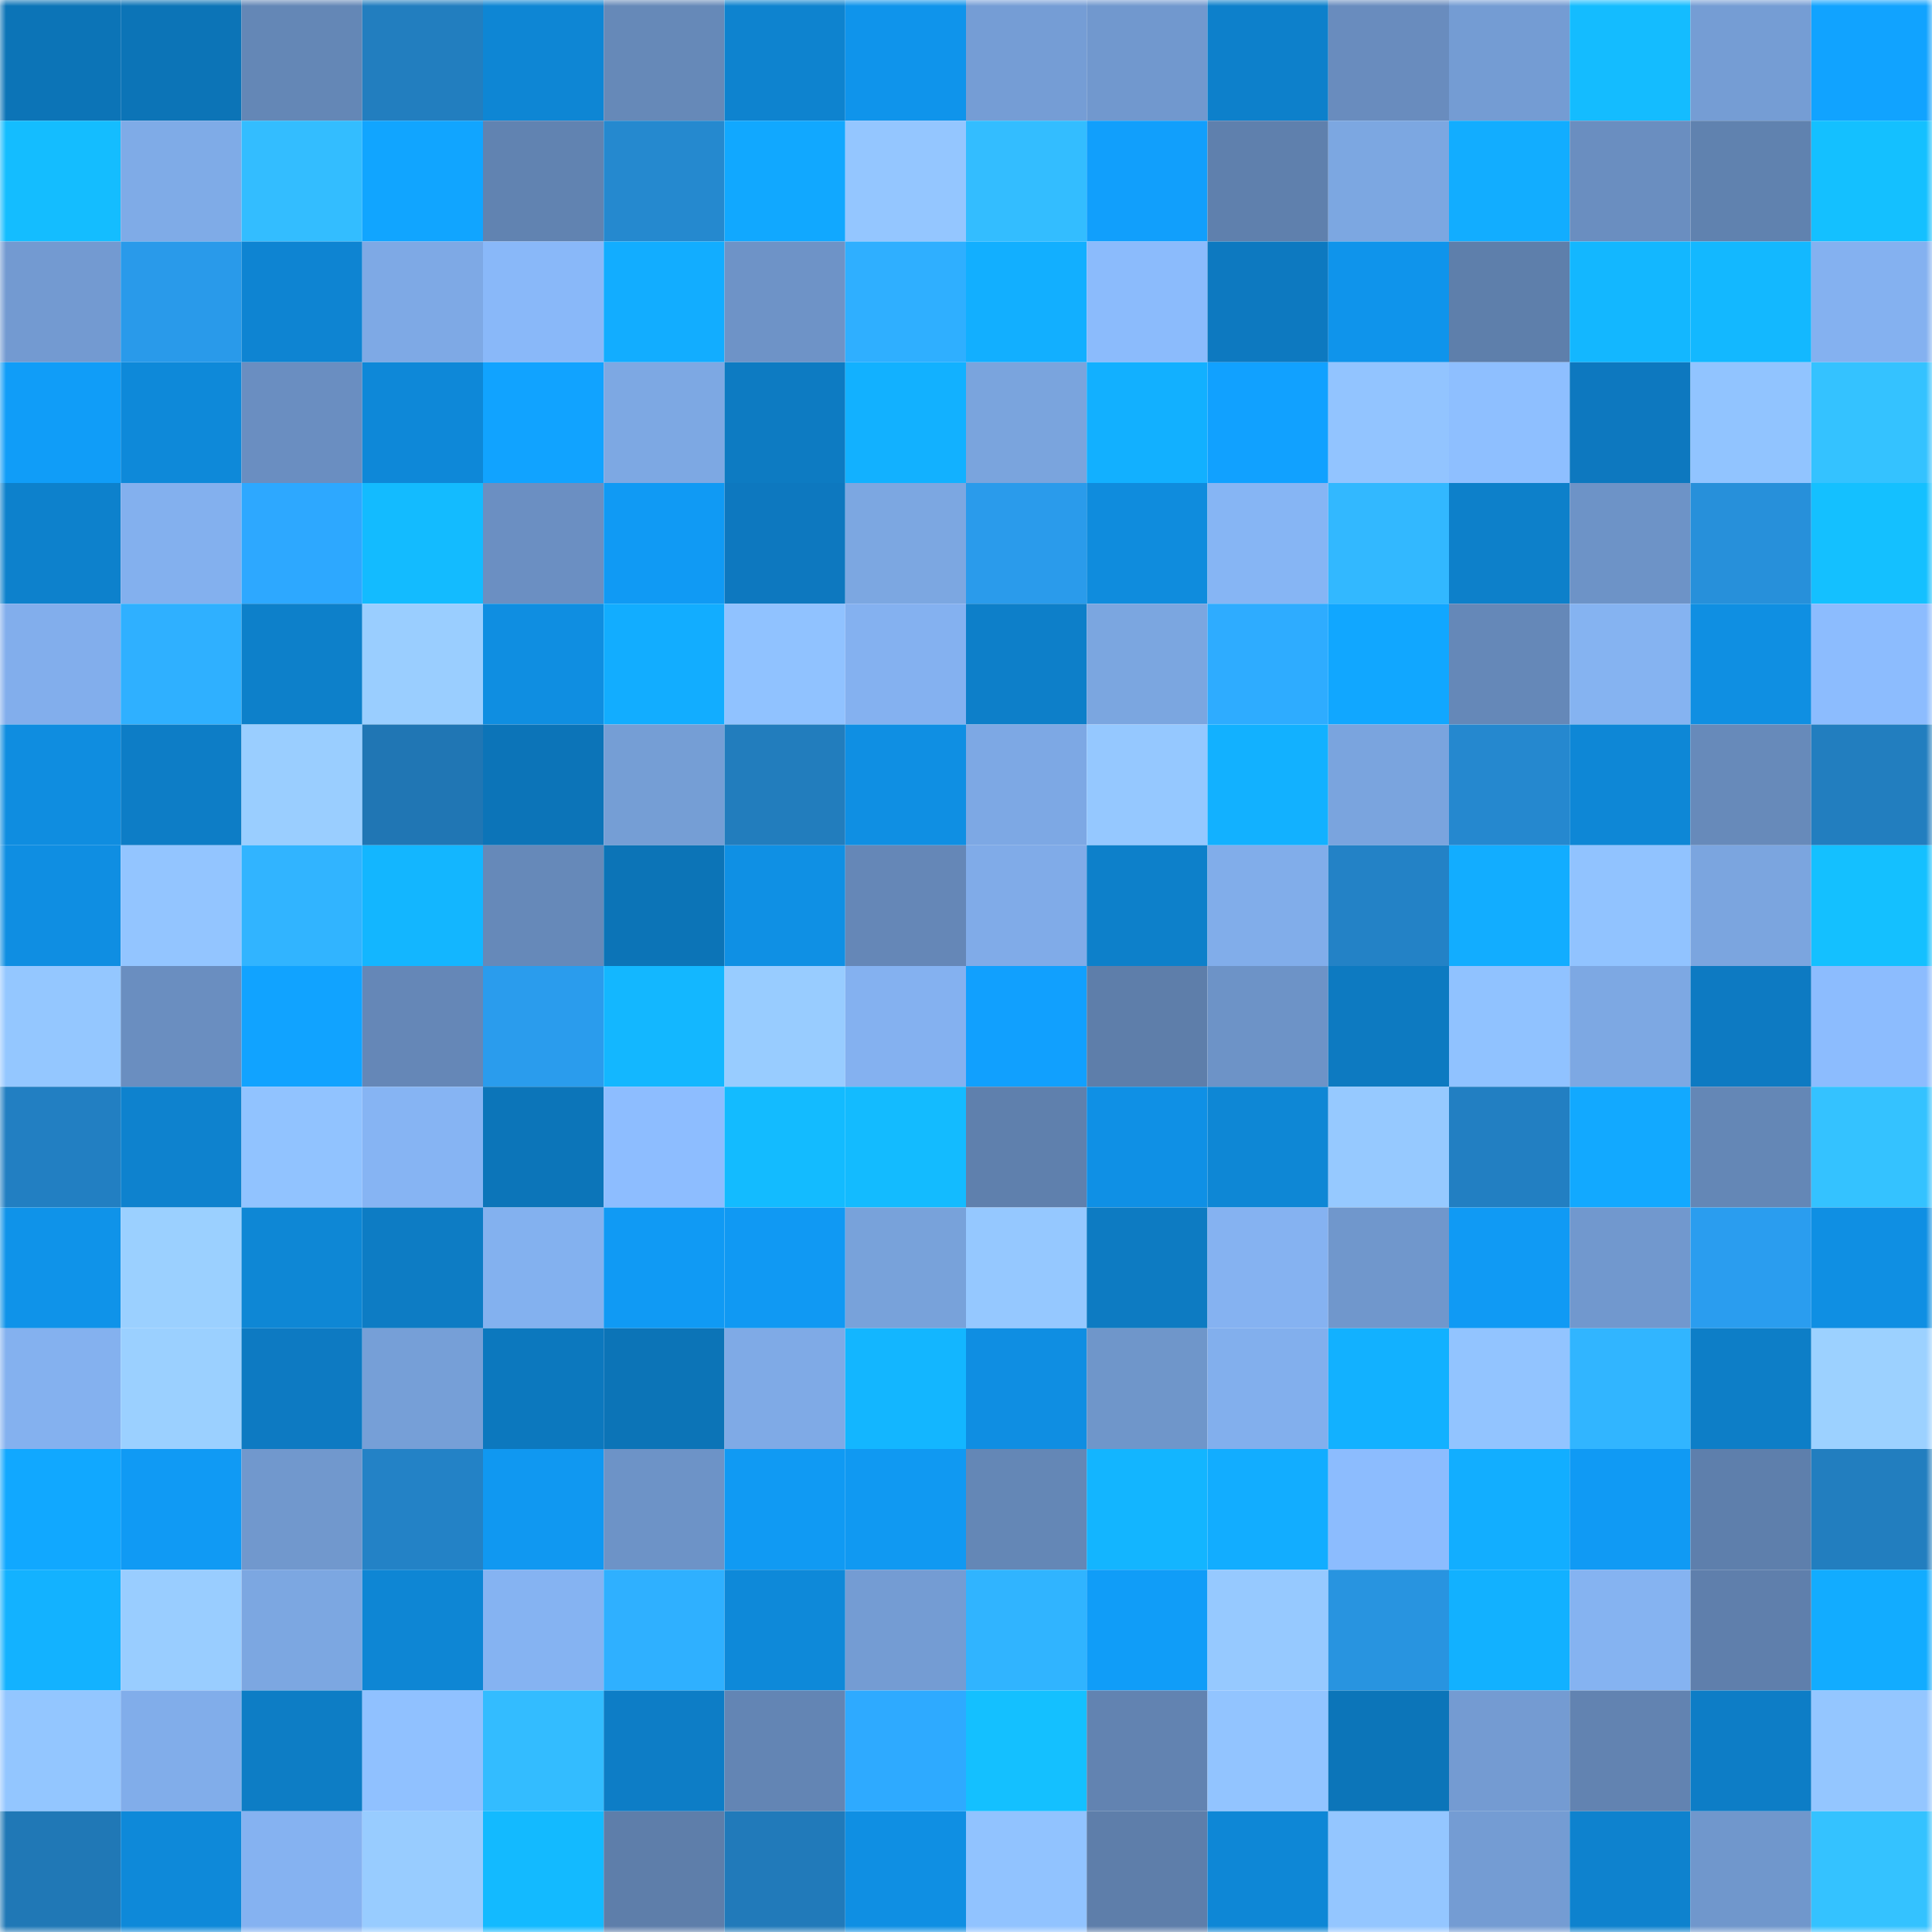 <svg viewBox="0 0 160 160" fill="none" role="img" xmlns="http://www.w3.org/2000/svg" width="240" height="240" name="ens%2C8672.eth"><mask id="1001251814" mask-type="alpha" maskUnits="userSpaceOnUse" x="0" y="0" width="160" height="160"><rect width="160" height="160" fill="#FFFFFF"></rect></mask><g mask="url(#1001251814)"><rect x="0" y="0" width="10" height="10" fill="#0c74b7"></rect><rect x="10" y="0" width="10" height="10" fill="#0c74b7"></rect><rect x="20" y="0" width="10" height="10" fill="#6487b6"></rect><rect x="30" y="0" width="10" height="10" fill="#227ebf"></rect><rect x="40" y="0" width="10" height="10" fill="#0e86d4"></rect><rect x="50" y="0" width="10" height="10" fill="#6689b8"></rect><rect x="60" y="0" width="10" height="10" fill="#0e83cf"></rect><rect x="70" y="0" width="10" height="10" fill="#0f94eb"></rect><rect x="80" y="0" width="10" height="10" fill="#759dd5"></rect><rect x="90" y="0" width="10" height="10" fill="#7198ce"></rect><rect x="100" y="0" width="10" height="10" fill="#0d80cb"></rect><rect x="110" y="0" width="10" height="10" fill="#698cbe"></rect><rect x="120" y="0" width="10" height="10" fill="#749cd3"></rect><rect x="130" y="0" width="10" height="10" fill="#14bcff"></rect><rect x="140" y="0" width="10" height="10" fill="#759dd4"></rect><rect x="150" y="0" width="10" height="10" fill="#11a3ff"></rect><rect x="0" y="10" width="10" height="10" fill="#14bdff"></rect><rect x="10" y="10" width="10" height="10" fill="#7fabe7"></rect><rect x="20" y="10" width="10" height="10" fill="#33bdff"></rect><rect x="30" y="10" width="10" height="10" fill="#11a5ff"></rect><rect x="40" y="10" width="10" height="10" fill="#6183b1"></rect><rect x="50" y="10" width="10" height="10" fill="#2589cf"></rect><rect x="60" y="10" width="10" height="10" fill="#11a8ff"></rect><rect x="70" y="10" width="10" height="10" fill="#94c6ff"></rect><rect x="80" y="10" width="10" height="10" fill="#33bdff"></rect><rect x="90" y="10" width="10" height="10" fill="#119ffc"></rect><rect x="100" y="10" width="10" height="10" fill="#5f80ad"></rect><rect x="110" y="10" width="10" height="10" fill="#7ca7e1"></rect><rect x="120" y="10" width="10" height="10" fill="#12adff"></rect><rect x="130" y="10" width="10" height="10" fill="#6a8ec0"></rect><rect x="140" y="10" width="10" height="10" fill="#6082af"></rect><rect x="150" y="10" width="10" height="10" fill="#14c0ff"></rect><rect x="0" y="20" width="10" height="10" fill="#739ad1"></rect><rect x="10" y="20" width="10" height="10" fill="#299aea"></rect><rect x="20" y="20" width="10" height="10" fill="#0e84d2"></rect><rect x="30" y="20" width="10" height="10" fill="#7ea9e5"></rect><rect x="40" y="20" width="10" height="10" fill="#89b8f9"></rect><rect x="50" y="20" width="10" height="10" fill="#12adff"></rect><rect x="60" y="20" width="10" height="10" fill="#6e93c7"></rect><rect x="70" y="20" width="10" height="10" fill="#2fafff"></rect><rect x="80" y="20" width="10" height="10" fill="#12afff"></rect><rect x="90" y="20" width="10" height="10" fill="#8bbbfc"></rect><rect x="100" y="20" width="10" height="10" fill="#0d79c0"></rect><rect x="110" y="20" width="10" height="10" fill="#0f94eb"></rect><rect x="120" y="20" width="10" height="10" fill="#5e7fab"></rect><rect x="130" y="20" width="10" height="10" fill="#13b7ff"></rect><rect x="140" y="20" width="10" height="10" fill="#13b8ff"></rect><rect x="150" y="20" width="10" height="10" fill="#84b1f0"></rect><rect x="0" y="30" width="10" height="10" fill="#109df8"></rect><rect x="10" y="30" width="10" height="10" fill="#0e89d9"></rect><rect x="20" y="30" width="10" height="10" fill="#6a8ec1"></rect><rect x="30" y="30" width="10" height="10" fill="#0e88d8"></rect><rect x="40" y="30" width="10" height="10" fill="#11a3ff"></rect><rect x="50" y="30" width="10" height="10" fill="#7da8e3"></rect><rect x="60" y="30" width="10" height="10" fill="#0d7bc2"></rect><rect x="70" y="30" width="10" height="10" fill="#12b1ff"></rect><rect x="80" y="30" width="10" height="10" fill="#7aa4dd"></rect><rect x="90" y="30" width="10" height="10" fill="#12b0ff"></rect><rect x="100" y="30" width="10" height="10" fill="#11a1ff"></rect><rect x="110" y="30" width="10" height="10" fill="#92c4ff"></rect><rect x="120" y="30" width="10" height="10" fill="#8ebfff"></rect><rect x="130" y="30" width="10" height="10" fill="#0d78bf"></rect><rect x="140" y="30" width="10" height="10" fill="#91c4ff"></rect><rect x="150" y="30" width="10" height="10" fill="#34c2ff"></rect><rect x="0" y="40" width="10" height="10" fill="#0d81cc"></rect><rect x="10" y="40" width="10" height="10" fill="#83b0ee"></rect><rect x="20" y="40" width="10" height="10" fill="#2da8ff"></rect><rect x="30" y="40" width="10" height="10" fill="#13bbff"></rect><rect x="40" y="40" width="10" height="10" fill="#6b8fc2"></rect><rect x="50" y="40" width="10" height="10" fill="#109af4"></rect><rect x="60" y="40" width="10" height="10" fill="#0d78bf"></rect><rect x="70" y="40" width="10" height="10" fill="#7ca7e1"></rect><rect x="80" y="40" width="10" height="10" fill="#2a9beb"></rect><rect x="90" y="40" width="10" height="10" fill="#0f8cdd"></rect><rect x="100" y="40" width="10" height="10" fill="#86b5f4"></rect><rect x="110" y="40" width="10" height="10" fill="#32b8ff"></rect><rect x="120" y="40" width="10" height="10" fill="#0d80ca"></rect><rect x="130" y="40" width="10" height="10" fill="#6d93c7"></rect><rect x="140" y="40" width="10" height="10" fill="#2790da"></rect><rect x="150" y="40" width="10" height="10" fill="#14c0ff"></rect><rect x="0" y="50" width="10" height="10" fill="#82aeec"></rect><rect x="10" y="50" width="10" height="10" fill="#2fb0ff"></rect><rect x="20" y="50" width="10" height="10" fill="#0d80ca"></rect><rect x="30" y="50" width="10" height="10" fill="#9aceff"></rect><rect x="40" y="50" width="10" height="10" fill="#0f8ee1"></rect><rect x="50" y="50" width="10" height="10" fill="#12adff"></rect><rect x="60" y="50" width="10" height="10" fill="#90c2ff"></rect><rect x="70" y="50" width="10" height="10" fill="#84b1f0"></rect><rect x="80" y="50" width="10" height="10" fill="#0d7fc9"></rect><rect x="90" y="50" width="10" height="10" fill="#7ba6e0"></rect><rect x="100" y="50" width="10" height="10" fill="#2eacff"></rect><rect x="110" y="50" width="10" height="10" fill="#11a7ff"></rect><rect x="120" y="50" width="10" height="10" fill="#6588b8"></rect><rect x="130" y="50" width="10" height="10" fill="#85b3f1"></rect><rect x="140" y="50" width="10" height="10" fill="#0f8fe2"></rect><rect x="150" y="50" width="10" height="10" fill="#8cbcfe"></rect><rect x="0" y="60" width="10" height="10" fill="#0f8de0"></rect><rect x="10" y="60" width="10" height="10" fill="#0d7dc6"></rect><rect x="20" y="60" width="10" height="10" fill="#9aceff"></rect><rect x="30" y="60" width="10" height="10" fill="#2076b4"></rect><rect x="40" y="60" width="10" height="10" fill="#0c74b8"></rect><rect x="50" y="60" width="10" height="10" fill="#759ed5"></rect><rect x="60" y="60" width="10" height="10" fill="#227dbd"></rect><rect x="70" y="60" width="10" height="10" fill="#0f8fe3"></rect><rect x="80" y="60" width="10" height="10" fill="#7da8e4"></rect><rect x="90" y="60" width="10" height="10" fill="#95c8ff"></rect><rect x="100" y="60" width="10" height="10" fill="#12b1ff"></rect><rect x="110" y="60" width="10" height="10" fill="#7aa4de"></rect><rect x="120" y="60" width="10" height="10" fill="#2588cf"></rect><rect x="130" y="60" width="10" height="10" fill="#0e87d6"></rect><rect x="140" y="60" width="10" height="10" fill="#678aba"></rect><rect x="150" y="60" width="10" height="10" fill="#227ebf"></rect><rect x="0" y="70" width="10" height="10" fill="#0f8ee2"></rect><rect x="10" y="70" width="10" height="10" fill="#93c5ff"></rect><rect x="20" y="70" width="10" height="10" fill="#31b4ff"></rect><rect x="30" y="70" width="10" height="10" fill="#13b6ff"></rect><rect x="40" y="70" width="10" height="10" fill="#6689b9"></rect><rect x="50" y="70" width="10" height="10" fill="#0c74b7"></rect><rect x="60" y="70" width="10" height="10" fill="#0f90e4"></rect><rect x="70" y="70" width="10" height="10" fill="#6587b7"></rect><rect x="80" y="70" width="10" height="10" fill="#80abe8"></rect><rect x="90" y="70" width="10" height="10" fill="#0d80ca"></rect><rect x="100" y="70" width="10" height="10" fill="#81adea"></rect><rect x="110" y="70" width="10" height="10" fill="#2382c6"></rect><rect x="120" y="70" width="10" height="10" fill="#12adff"></rect><rect x="130" y="70" width="10" height="10" fill="#91c3ff"></rect><rect x="140" y="70" width="10" height="10" fill="#7ba5df"></rect><rect x="150" y="70" width="10" height="10" fill="#14c0ff"></rect><rect x="0" y="80" width="10" height="10" fill="#94c7ff"></rect><rect x="10" y="80" width="10" height="10" fill="#6a8ec0"></rect><rect x="20" y="80" width="10" height="10" fill="#11a3ff"></rect><rect x="30" y="80" width="10" height="10" fill="#6587b7"></rect><rect x="40" y="80" width="10" height="10" fill="#2a9ced"></rect><rect x="50" y="80" width="10" height="10" fill="#13b7ff"></rect><rect x="60" y="80" width="10" height="10" fill="#98ccff"></rect><rect x="70" y="80" width="10" height="10" fill="#84b1f0"></rect><rect x="80" y="80" width="10" height="10" fill="#11a0fe"></rect><rect x="90" y="80" width="10" height="10" fill="#5e7eaa"></rect><rect x="100" y="80" width="10" height="10" fill="#6d93c7"></rect><rect x="110" y="80" width="10" height="10" fill="#0d7ac1"></rect><rect x="120" y="80" width="10" height="10" fill="#90c2ff"></rect><rect x="130" y="80" width="10" height="10" fill="#7da8e3"></rect><rect x="140" y="80" width="10" height="10" fill="#0d7ac2"></rect><rect x="150" y="80" width="10" height="10" fill="#8cbcfe"></rect><rect x="0" y="90" width="10" height="10" fill="#227fc2"></rect><rect x="10" y="90" width="10" height="10" fill="#0e82ce"></rect><rect x="20" y="90" width="10" height="10" fill="#91c3ff"></rect><rect x="30" y="90" width="10" height="10" fill="#86b4f3"></rect><rect x="40" y="90" width="10" height="10" fill="#0c75b9"></rect><rect x="50" y="90" width="10" height="10" fill="#8dbdff"></rect><rect x="60" y="90" width="10" height="10" fill="#13bbff"></rect><rect x="70" y="90" width="10" height="10" fill="#13bbff"></rect><rect x="80" y="90" width="10" height="10" fill="#5f80ad"></rect><rect x="90" y="90" width="10" height="10" fill="#0f90e5"></rect><rect x="100" y="90" width="10" height="10" fill="#0e87d5"></rect><rect x="110" y="90" width="10" height="10" fill="#96c9ff"></rect><rect x="120" y="90" width="10" height="10" fill="#227fc2"></rect><rect x="130" y="90" width="10" height="10" fill="#12a9ff"></rect><rect x="140" y="90" width="10" height="10" fill="#6487b6"></rect><rect x="150" y="90" width="10" height="10" fill="#34c2ff"></rect><rect x="0" y="100" width="10" height="10" fill="#0f93e9"></rect><rect x="10" y="100" width="10" height="10" fill="#9bd0ff"></rect><rect x="20" y="100" width="10" height="10" fill="#0e87d5"></rect><rect x="30" y="100" width="10" height="10" fill="#0d7cc4"></rect><rect x="40" y="100" width="10" height="10" fill="#83b1ef"></rect><rect x="50" y="100" width="10" height="10" fill="#109af4"></rect><rect x="60" y="100" width="10" height="10" fill="#1099f3"></rect><rect x="70" y="100" width="10" height="10" fill="#78a2da"></rect><rect x="80" y="100" width="10" height="10" fill="#95c8ff"></rect><rect x="90" y="100" width="10" height="10" fill="#0d7bc2"></rect><rect x="100" y="100" width="10" height="10" fill="#85b2f1"></rect><rect x="110" y="100" width="10" height="10" fill="#7097cc"></rect><rect x="120" y="100" width="10" height="10" fill="#109af4"></rect><rect x="130" y="100" width="10" height="10" fill="#7198ce"></rect><rect x="140" y="100" width="10" height="10" fill="#2a9def"></rect><rect x="150" y="100" width="10" height="10" fill="#0f8fe3"></rect><rect x="0" y="110" width="10" height="10" fill="#84b1ef"></rect><rect x="10" y="110" width="10" height="10" fill="#9bd0ff"></rect><rect x="20" y="110" width="10" height="10" fill="#0d7ac2"></rect><rect x="30" y="110" width="10" height="10" fill="#769fd7"></rect><rect x="40" y="110" width="10" height="10" fill="#0c78be"></rect><rect x="50" y="110" width="10" height="10" fill="#0c74b7"></rect><rect x="60" y="110" width="10" height="10" fill="#7faae6"></rect><rect x="70" y="110" width="10" height="10" fill="#13b6ff"></rect><rect x="80" y="110" width="10" height="10" fill="#0f8ee2"></rect><rect x="90" y="110" width="10" height="10" fill="#6f96ca"></rect><rect x="100" y="110" width="10" height="10" fill="#82afed"></rect><rect x="110" y="110" width="10" height="10" fill="#12b1ff"></rect><rect x="120" y="110" width="10" height="10" fill="#92c4ff"></rect><rect x="130" y="110" width="10" height="10" fill="#31b5ff"></rect><rect x="140" y="110" width="10" height="10" fill="#0d7ec7"></rect><rect x="150" y="110" width="10" height="10" fill="#9cd1ff"></rect><rect x="0" y="120" width="10" height="10" fill="#11a8ff"></rect><rect x="10" y="120" width="10" height="10" fill="#109af4"></rect><rect x="20" y="120" width="10" height="10" fill="#7198cd"></rect><rect x="30" y="120" width="10" height="10" fill="#2382c6"></rect><rect x="40" y="120" width="10" height="10" fill="#1098f1"></rect><rect x="50" y="120" width="10" height="10" fill="#6d93c7"></rect><rect x="60" y="120" width="10" height="10" fill="#109af3"></rect><rect x="70" y="120" width="10" height="10" fill="#1099f2"></rect><rect x="80" y="120" width="10" height="10" fill="#6487b6"></rect><rect x="90" y="120" width="10" height="10" fill="#13b5ff"></rect><rect x="100" y="120" width="10" height="10" fill="#12adff"></rect><rect x="110" y="120" width="10" height="10" fill="#8cbcfe"></rect><rect x="120" y="120" width="10" height="10" fill="#12aeff"></rect><rect x="130" y="120" width="10" height="10" fill="#109af4"></rect><rect x="140" y="120" width="10" height="10" fill="#5e7fac"></rect><rect x="150" y="120" width="10" height="10" fill="#227ebf"></rect><rect x="0" y="130" width="10" height="10" fill="#13b2ff"></rect><rect x="10" y="130" width="10" height="10" fill="#99cdff"></rect><rect x="20" y="130" width="10" height="10" fill="#7ca7e1"></rect><rect x="30" y="130" width="10" height="10" fill="#0e86d4"></rect><rect x="40" y="130" width="10" height="10" fill="#85b3f2"></rect><rect x="50" y="130" width="10" height="10" fill="#2fb0ff"></rect><rect x="60" y="130" width="10" height="10" fill="#0e89d9"></rect><rect x="70" y="130" width="10" height="10" fill="#749cd3"></rect><rect x="80" y="130" width="10" height="10" fill="#30b4ff"></rect><rect x="90" y="130" width="10" height="10" fill="#109df8"></rect><rect x="100" y="130" width="10" height="10" fill="#96c9ff"></rect><rect x="110" y="130" width="10" height="10" fill="#2894e0"></rect><rect x="120" y="130" width="10" height="10" fill="#12b1ff"></rect><rect x="130" y="130" width="10" height="10" fill="#85b3f1"></rect><rect x="140" y="130" width="10" height="10" fill="#5f7fac"></rect><rect x="150" y="130" width="10" height="10" fill="#12acff"></rect><rect x="0" y="140" width="10" height="10" fill="#93c6ff"></rect><rect x="10" y="140" width="10" height="10" fill="#81adea"></rect><rect x="20" y="140" width="10" height="10" fill="#0d7dc5"></rect><rect x="30" y="140" width="10" height="10" fill="#90c1ff"></rect><rect x="40" y="140" width="10" height="10" fill="#33bcff"></rect><rect x="50" y="140" width="10" height="10" fill="#0d7dc6"></rect><rect x="60" y="140" width="10" height="10" fill="#6385b4"></rect><rect x="70" y="140" width="10" height="10" fill="#2eaaff"></rect><rect x="80" y="140" width="10" height="10" fill="#14c0ff"></rect><rect x="90" y="140" width="10" height="10" fill="#6283b1"></rect><rect x="100" y="140" width="10" height="10" fill="#92c4ff"></rect><rect x="110" y="140" width="10" height="10" fill="#0c75b9"></rect><rect x="120" y="140" width="10" height="10" fill="#749bd2"></rect><rect x="130" y="140" width="10" height="10" fill="#6283b1"></rect><rect x="140" y="140" width="10" height="10" fill="#0d7dc6"></rect><rect x="150" y="140" width="10" height="10" fill="#94c6ff"></rect><rect x="0" y="150" width="10" height="10" fill="#2078b6"></rect><rect x="10" y="150" width="10" height="10" fill="#0e89d9"></rect><rect x="20" y="150" width="10" height="10" fill="#85b2f1"></rect><rect x="30" y="150" width="10" height="10" fill="#98ccff"></rect><rect x="40" y="150" width="10" height="10" fill="#13baff"></rect><rect x="50" y="150" width="10" height="10" fill="#5e7eaa"></rect><rect x="60" y="150" width="10" height="10" fill="#217aba"></rect><rect x="70" y="150" width="10" height="10" fill="#0f8fe3"></rect><rect x="80" y="150" width="10" height="10" fill="#91c3ff"></rect><rect x="90" y="150" width="10" height="10" fill="#5e7eaa"></rect><rect x="100" y="150" width="10" height="10" fill="#0e87d6"></rect><rect x="110" y="150" width="10" height="10" fill="#94c6ff"></rect><rect x="120" y="150" width="10" height="10" fill="#749cd3"></rect><rect x="130" y="150" width="10" height="10" fill="#0e82ce"></rect><rect x="140" y="150" width="10" height="10" fill="#7097cc"></rect><rect x="150" y="150" width="10" height="10" fill="#34c2ff"></rect></g></svg>